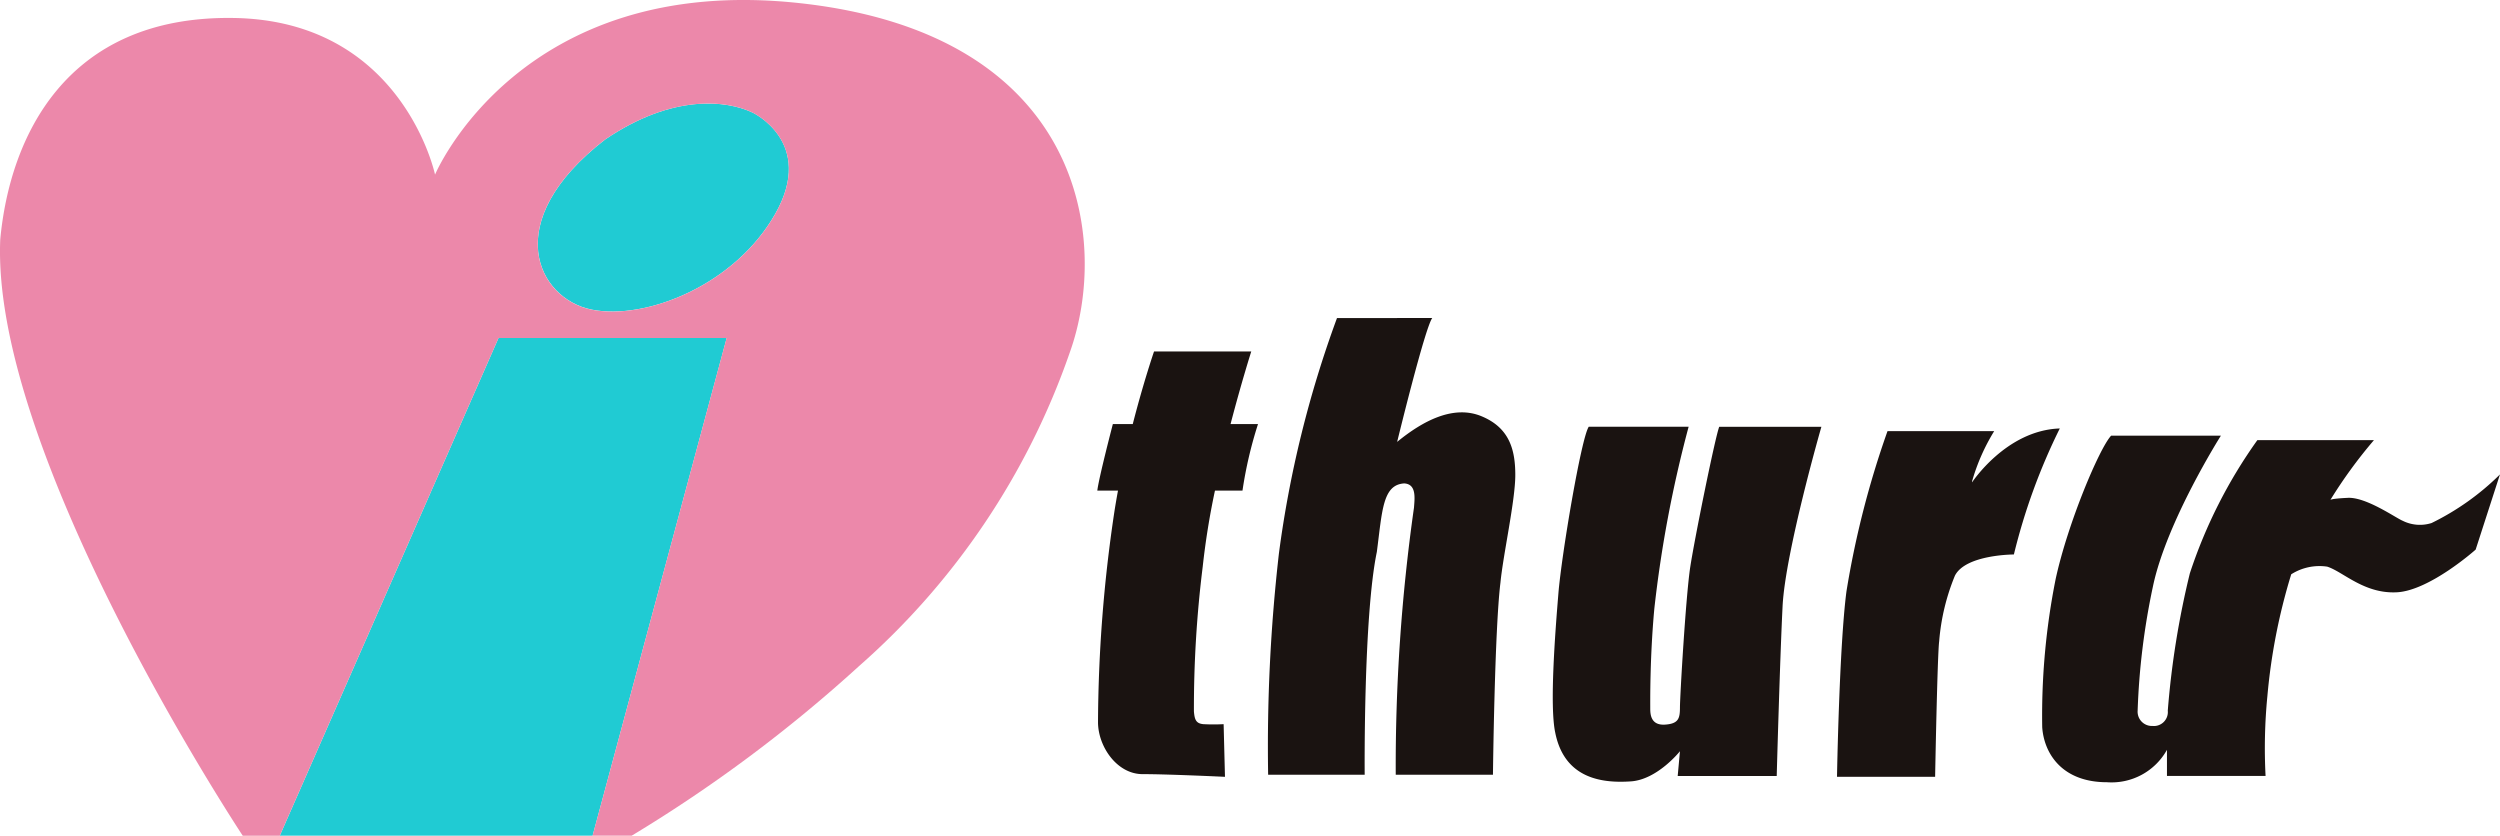<svg id="会社ロゴ_株式会社アイスルー" data-name="会社ロゴ　株式会社アイスルー" xmlns="http://www.w3.org/2000/svg" xmlns:xlink="http://www.w3.org/1999/xlink" width="166.865" height="55.815" viewBox="0 0 166.865 55.815">
  <defs>
    <clipPath id="clip-path">
      <rect id="長方形_1743" data-name="長方形 1743" width="166.865" height="55.815" fill="none"/>
    </clipPath>
  </defs>
  <path id="パス_961" data-name="パス 961" d="M66.4,62.581,51.8,95.8H72.679L81.63,62.581Z" transform="translate(-33.126 -40.021)" fill="#20cbd3"/>
  <g id="グループ_79" data-name="グループ 79">
    <g id="グループ_78" data-name="グループ 78" clip-path="url(#clip-path)">
      <path id="パス_962" data-name="パス 962" d="M113.893,19.769c-1.712-.811-5.317-1.262-9.823,1.8-7.12,5.5-4.506,10.635-.9,11.356s9.553-1.622,12.257-6.4-1.532-6.759-1.532-6.759" transform="translate(-63.677 -12.26)" fill="#20cbd3"/>
      <path id="パス_963" data-name="パス 963" d="M44.958,154.763h2.433l.017-.038H44.933l.025.038" transform="translate(-28.735 -98.948)" fill="#eab5c7"/>
      <path id="パス_964" data-name="パス 964" d="M71.395,23.551c2.7-7.48.991-21.269-18.025-23.342C34.69-1.827,29.037,11.655,29.037,11.655S26.874,1.381,15.609,1.2.648,9.222.017,15.981C-.6,30.095,15.515,54.739,16.2,55.777h2.475l14.6-33.217H48.5L39.552,55.777h2.614A96.7,96.7,0,0,0,57.336,44.46,49.354,49.354,0,0,0,71.395,23.551M51.748,14.269c-2.7,4.777-8.652,7.12-12.257,6.4s-6.218-5.858.9-11.356C44.9,6.248,48.5,6.7,50.216,7.509c0,0,4.236,1.983,1.532,6.759" transform="translate(0 0)" fill="#ec88aa"/>
      <path id="パス_965" data-name="パス 965" d="M211.022,74.364h1.84a27.7,27.7,0,0,1,1.036-4.439h-1.832c.73-2.8,1.381-4.844,1.381-4.844h-6.489s-.69,2-1.42,4.844h-1.329s-.946,3.628-1.036,4.439h1.38c-.091.491-.176.987-.253,1.487a97.042,97.042,0,0,0-1.081,13.969c0,1.622,1.262,3.47,2.974,3.47s5.5.18,5.5.18l-.09-3.515a12.5,12.5,0,0,1-1.352,0c-.5-.045-.586-.315-.631-.856a76.444,76.444,0,0,1,.586-9.643,50.545,50.545,0,0,1,.819-5.092" transform="translate(-129.931 -41.62)" fill="#1a1311"/>
      <path id="パス_966" data-name="パス 966" d="M239.361,58.893a72.943,72.943,0,0,0-3.875,15.7,113.165,113.165,0,0,0-.721,14.78h6.444s-.09-10.544.811-14.87c.361-2.749.383-4.484,1.825-4.574.834.045.7.991.654,1.622a122.616,122.616,0,0,0-1.217,17.822h6.489s.112-9.711.5-12.82c.18-1.87.991-5.475.991-7.187s-.406-3.154-2.253-3.92-3.875.27-5.633,1.712c0,0,1.848-7.593,2.343-8.269Z" transform="translate(-150.122 -37.663)" fill="#1a1311"/>
      <path id="パス_967" data-name="パス 967" d="M289.9,79.018h6.669a81.52,81.52,0,0,0-2.291,12.159c-.3,3.275-.27,6.218-.27,6.669s.09,1.112.991,1.052.991-.421.991-1.142.39-7.45.691-9.4,1.66-8.644,1.93-9.335h6.819S303.02,87.392,302.84,91s-.391,11.326-.391,11.326H295.84l.15-1.652s-1.5,1.893-3.275,2.013-4.416-.09-5.047-3.244c-.391-1.8,0-6.759.21-9.313s1.509-10.3,2.02-11.107" transform="translate(-183.86 -50.533)" fill="#1a1311"/>
      <path id="パス_968" data-name="パス 968" d="M343.5,79.511h7.12a13.4,13.4,0,0,0-1.472,3.335c-.06.931-.03.12-.03.12S351.4,79.451,355,79.331a40.462,40.462,0,0,0-3.064,8.411s-3.214,0-3.935,1.412a14.511,14.511,0,0,0-1.052,4.386c-.12.9-.27,9.042-.27,9.042h-6.549s.15-8.712.631-12.377A61.188,61.188,0,0,1,343.5,79.511" transform="translate(-217.517 -50.733)" fill="#1a1311"/>
      <path id="パス_969" data-name="パス 969" d="M382.673,80.664H390s-3.635,5.738-4.536,10.064a47.189,47.189,0,0,0-1.021,8.291.954.954,0,0,0,.991,1.021.932.932,0,0,0,1.021-1.021,57.411,57.411,0,0,1,1.472-9.163,32.962,32.962,0,0,1,4.506-8.892h7.781a31.743,31.743,0,0,0-2.914,4s-.06-.09,1.172-.15,3.215,1.352,3.665,1.532a2.569,2.569,0,0,0,1.923.15,17.239,17.239,0,0,0,4.566-3.244l-1.622,5.017S403.942,91,401.75,91.118s-3.6-1.382-4.656-1.712a3.515,3.515,0,0,0-2.4.511,39.421,39.421,0,0,0-1.592,8.141,35.693,35.693,0,0,0-.12,5.317H386.4v-1.742a4.23,4.23,0,0,1-4,2.163c-3.034,0-4.207-1.953-4.326-3.665a46.507,46.507,0,0,1,.9-9.914c.811-3.725,2.914-8.712,3.7-9.553" transform="translate(-241.764 -51.585)" fill="#1a1311"/>
    </g>
  </g>
</svg>
